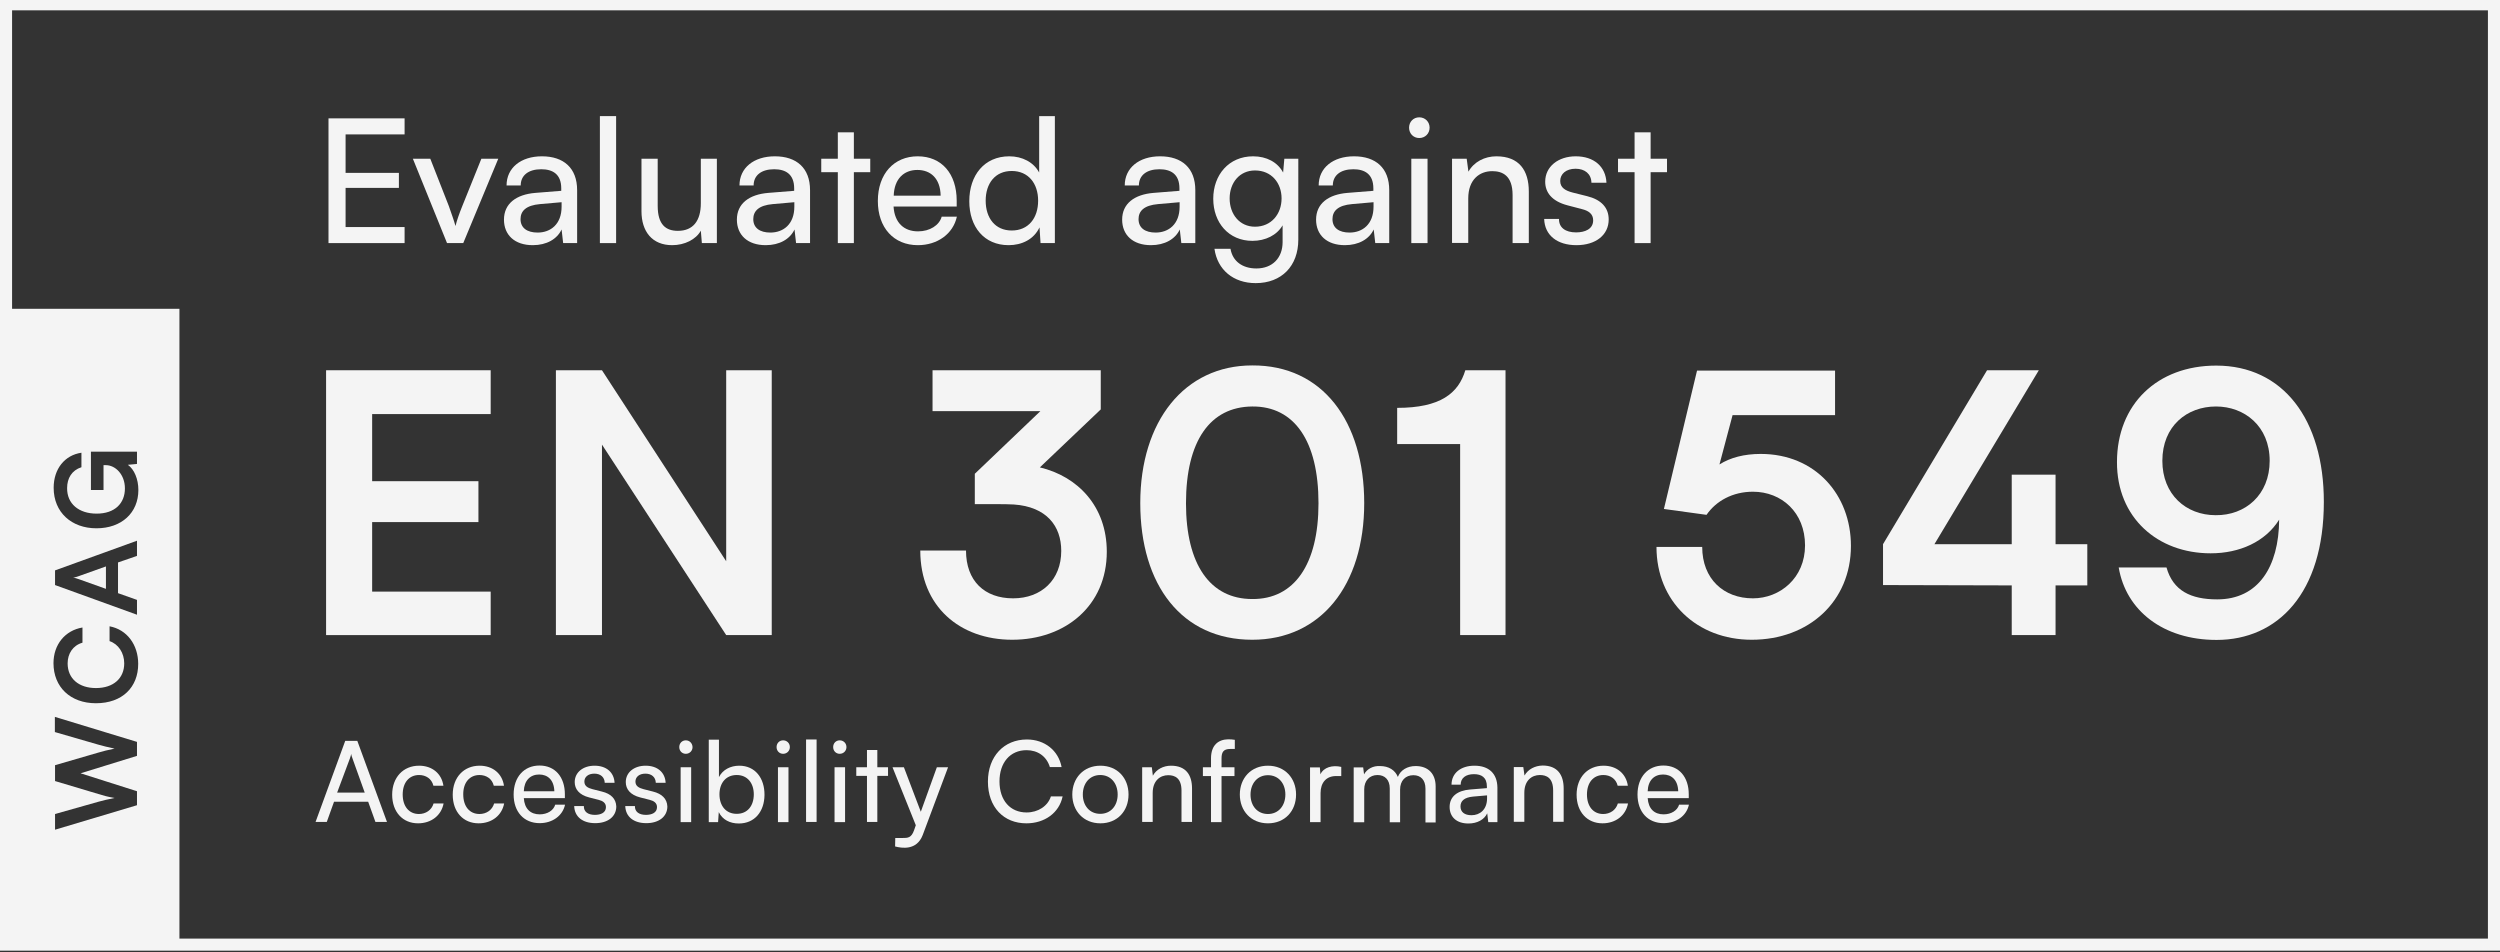 <?xml version="1.0" encoding="utf-8"?>
<!-- Generator: Adobe Illustrator 17.1.0, SVG Export Plug-In . SVG Version: 6.00 Build 0)  -->
<!DOCTYPE svg PUBLIC "-//W3C//DTD SVG 1.1//EN" "http://www.w3.org/Graphics/SVG/1.1/DTD/svg11.dtd">
<svg version="1.1" id="Layer_1" xmlns="http://www.w3.org/2000/svg" xmlns:xlink="http://www.w3.org/1999/xlink" x="0px" y="0px"
	 width="1449px" height="552px" viewBox="0 0 1449 552" enable-background="new 0 0 1449 552" xml:space="preserve">
<rect x="0" y="0" width="1449" height="552" fill="#333333" stroke="none"/>
<g>
	<polygon fill="#F4F4F4" points="234.5,131.6 200.3,131.6 200.3,108.9 231.2,108.9 231.2,100.2 200.3,100.2 200.3,77.9 234.5,77.9 
		234.5,68.6 190.4,68.6 190.4,140.9 234.5,140.9 	"/>
	<path fill="#F4F4F4" d="M268.5,140.9L288.8,92H279l-11,27.3c-1.7,4.2-3.2,8.4-4,11.7c-0.8-3-2.3-7.1-3.9-11.7L249.4,92h-10.1
		l19.8,48.9H268.5z"/>
	<path fill="#F4F4F4" d="M310.3,111.8c-11.1,0.9-18.2,6.2-18.2,15.5c0,8.9,6.2,14.8,16.7,14.8c8,0,14.1-3.5,16.7-9.1l0.9,7.9h8.1
		v-30.7c0-12.8-7.8-19.6-20.4-19.6c-12.2,0-20.5,6.7-20.5,16.9h8.2c0-5.8,4.4-9.4,11.9-9.4c6.6,0,11.6,2.8,11.6,11.1v1.4
		L310.3,111.8z M325.5,117.2v2.6c0,10.2-6.4,15-13.9,15c-6.1,0-9.9-2.7-9.9-7.8c0-4.7,3.2-8,11.3-8.7L325.5,117.2z"/>
	<rect x="347.7" y="67.3" fill="#F4F4F4" width="9.4" height="73.6"/>
	<path fill="#F4F4F4" d="M389.6,142.1c7.2,0,13.8-3.3,16.6-8.4l0.6,7.2h8.7V92h-9.3v25.8c0,10.2-4.5,16-13.3,16
		c-6.9,0-11.7-3.5-11.7-14.5V92h-9.4v30.4C371.8,134.2,378,142.1,389.6,142.1z"/>
	<path fill="#F4F4F4" d="M445.3,111.8c-11.1,0.9-18.2,6.2-18.2,15.5c0,8.9,6.2,14.8,16.7,14.8c8,0,14.1-3.5,16.7-9.1l0.9,7.9h8.1
		v-30.7c0-12.8-7.8-19.6-20.4-19.6c-12.2,0-20.5,6.7-20.5,16.9h8.2c0-5.8,4.4-9.4,11.9-9.4c6.6,0,11.6,2.8,11.6,11.1v1.4
		L445.3,111.8z M460.4,117.2v2.6c0,10.2-6.4,15-13.9,15c-6.1,0-9.9-2.7-9.9-7.8c0-4.7,3.2-8,11.3-8.7L460.4,117.2z"/>
	<polygon fill="#F4F4F4" points="485.6,140.9 494.9,140.9 494.9,99.8 504.4,99.8 504.4,92 494.9,92 494.9,76.7 485.6,76.7 485.6,92 
		476,92 476,99.8 485.6,99.8 	"/>
	<path fill="#F4F4F4" d="M532,142.1c11.3,0,20.4-6.5,22.6-16.5h-8.8c-1.4,5-6.9,8.5-13.7,8.5c-8.1,0-13.6-4.9-14.2-14.4h36.6v-3.4
		c0-15.6-8.7-25.7-22.6-25.7c-13.7,0-23.1,10.1-23.1,25.9C508.8,132,518,142.1,532,142.1z M531.7,98.5c7.6,0,13.3,4.8,13.5,14.9H518
		C518.3,103.7,523.9,98.5,531.7,98.5z"/>
	<path fill="#F4F4F4" d="M584.6,142.1c7.6,0,14.6-3.3,17.9-10.3l0.6,9.1h8.3V67.3h-9.1V100c-3.2-6-9.8-9.4-17.3-9.4
		c-14.5,0-23.2,11-23.2,26C561.8,131.5,570.4,142.1,584.6,142.1z M586.4,99.1c9.6,0,15.3,7.2,15.3,17.2c0,10.2-5.7,17.3-15.3,17.3
		s-15.1-7.2-15.1-17.3C571.3,106.3,576.8,99.1,586.4,99.1z"/>
	<path fill="#F4F4F4" d="M668.6,111.8c-11.1,0.9-18.2,6.2-18.2,15.5c0,8.9,6.2,14.8,16.7,14.8c8,0,14.1-3.5,16.7-9.1l0.9,7.9h8.1
		v-30.7c0-12.8-7.8-19.6-20.4-19.6c-12.2,0-20.5,6.7-20.5,16.9h8.2c0-5.8,4.4-9.4,11.9-9.4c6.6,0,11.6,2.8,11.6,11.1v1.4
		L668.6,111.8z M683.7,117.2v2.6c0,10.2-6.4,15-13.9,15c-6.1,0-9.9-2.7-9.9-7.8c0-4.7,3.2-8,11.3-8.7L683.7,117.2z"/>
	<path fill="#F4F4F4" d="M725.9,139.6c7.6,0,14.2-3.3,17.5-9v9.7c0,9.2-5.9,15.3-15.2,15.3c-8.1,0-13.8-4.2-15-11.4h-9.3
		c1.7,12.2,11,19.9,23.9,19.9c15,0,24.7-9.9,24.7-25.2V92h-8.1l-0.7,8c-3.2-6-9.6-9.4-17.4-9.4c-14.1,0-23.1,10.8-23.1,24.6
		S712.1,139.6,725.9,139.6z M727.4,98.8c9.6,0,15.4,7.3,15.4,16.2c0,9-5.9,16.4-15.4,16.4c-8.9,0-14.7-7.2-14.7-16.4
		C712.7,106,718.4,98.8,727.4,98.8z"/>
	<path fill="#F4F4F4" d="M781,111.8c-11.1,0.9-18.2,6.2-18.2,15.5c0,8.9,6.2,14.8,16.7,14.8c8,0,14.1-3.5,16.7-9.1l0.9,7.9h8.1
		v-30.7c0-12.8-7.8-19.6-20.4-19.6c-12.2,0-20.5,6.7-20.5,16.9h8.2c0-5.8,4.4-9.4,11.9-9.4c6.6,0,11.6,2.8,11.6,11.1v1.4L781,111.8z
		 M796.1,117.2v2.6c0,10.2-6.4,15-13.9,15c-6.1,0-9.9-2.7-9.9-7.8c0-4.7,3.2-8,11.3-8.7L796.1,117.2z"/>
	<path fill="#F4F4F4" d="M822.6,80c3.4,0,6-2.6,6-6c0-3.4-2.6-6-6-6c-3.4,0-5.9,2.6-5.9,6C816.7,77.4,819.2,80,822.6,80z"/>
	<rect x="818" y="92" fill="#F4F4F4" width="9.4" height="48.9"/>
	<path fill="#F4F4F4" d="M851,115c0-11,6.6-15.8,13.9-15.8c5.9,0,11.8,2.5,11.8,13.9v27.8h9.4V111c0-12.2-5.6-20.4-18.8-20.4
		c-6.8,0-13,3.2-16.2,8.9l-1-7.5h-8.5v48.8h9.4V115z"/>
	<path fill="#F4F4F4" d="M913.5,134.7c-6.2,0-10-2.8-9.9-7.8H895c0.3,9.5,7.6,15.2,18.7,15.2c11.2,0,18.7-5.9,18.7-14.9
		c0-6.9-4.4-11.5-12.5-13.5l-8.4-2.1c-4.2-1.1-7.2-2.8-7.2-6.7c0-4,3.3-7.1,8.9-7.1c5.4,0,9.1,3,9.2,8.1h8.7
		c-0.4-9.3-7.2-15.3-17.8-15.3c-10.1,0-17.7,5.9-17.7,14.7c0,6.2,3.8,11.3,12.9,13.7l8.4,2.2c3.7,0.9,6.5,2.7,6.5,6.5
		C923.4,132.8,918.6,134.7,913.5,134.7z"/>
	<polygon fill="#F4F4F4" points="947.4,140.9 956.7,140.9 956.7,99.8 966.2,99.8 966.2,92 956.7,92 956.7,76.7 947.4,76.7 947.4,92 
		937.8,92 937.8,99.8 947.4,99.8 	"/>
	<polygon fill="#F4F4F4" points="284.4,342.9 215.7,342.9 215.7,302.6 277.3,302.6 277.3,278.9 215.7,278.9 215.7,240 284.4,240 
		284.4,214.6 189,214.6 189,368.1 284.4,368.1 	"/>
	<polygon fill="#F4F4F4" points="322.2,214.6 322.2,368.1 348.9,368.1 348.9,257.7 420.9,368.1 447.3,368.1 447.3,214.6 
		420.9,214.6 420.9,325.3 348.9,214.6 	"/>
	<path fill="#F4F4F4" d="M638,214.6h-97.5v23.7H603l-38,36.3v17.6h11.1c5.3,0,8,0,11.5,0.2c18.9,1.3,27.5,12.4,27.5,26.9
		c0,16.8-11.5,27.5-27.9,27.5c-16.6,0-27.3-10.1-27.3-27.7h-26.5c0,32.4,22.9,51.7,53.3,51.7c30.7,0,54.8-19.7,54.8-51
		c0-26.5-17-43.7-38.8-48.9l35.3-33.6V214.6z"/>
	<path fill="#F4F4F4" d="M725.8,370.8c39.7,0,64.9-31.5,64.9-79.2c0-47.5-24.2-80-64.9-79.8c-39.3,0-64.9,32.3-64.9,79.8
		C660.9,339.3,685.1,370.8,725.8,370.8z M725.8,235.6c24.4-0.2,38.4,20,38.4,56.1c0,35.5-14.1,55.7-38.4,55.5
		c-24.4,0-38.4-20-38.4-55.5C687.4,255.5,701.4,235.8,725.8,235.6z"/>
	<path fill="#F4F4F4" d="M846.3,368.1h26.3V214.6h-23.3c-4,13.4-14.5,21.8-39.5,21.8v21h36.5V368.1z"/>
	<path fill="#F4F4F4" d="M989.1,298.4c5.5-8,15.1-13.4,26.9-13.4c16.6,0,30.2,12,30.2,31.1c0,18.9-14.5,30.7-30.2,30.7
		c-17,0-29.4-11.3-29.4-29.8h-26.5c0,31.7,23.5,53.8,55.2,53.8c33.2,0,57.5-22.3,57.5-54.4c0-29.6-20.6-53.3-52.3-53.3
		c-9.5,0-17.6,2.1-23.9,6.1l7.6-28.6h59.4v-25.8h-80L964.4,295L989.1,298.4z"/>
	<polygon fill="#F4F4F4" points="1166,368.1 1191.4,368.1 1191.4,339.3 1209.8,339.3 1209.8,315.4 1191.4,315.4 1191.4,275.1 
		1166,275.1 1166,315.4 1121.2,315.4 1181.7,214.6 1151.7,214.6 1091.4,315.4 1091.4,339.1 1166,339.3 	"/>
	<path fill="#F4F4F4" d="M1281.3,320.7c16.8,0,31.7-6.7,39.7-19.5c-0.2,27.5-12.2,46.2-35.9,46.2c-15.3,0-25.6-5-29.4-18.5h-27.7
		c4.2,25,25.8,42,56.7,42c35.5,0,62.2-27.1,62.2-80c0-47.9-23.7-79-62.4-79c-34.2,0-57.5,22.5-57.5,55.9
		C1226.9,300.1,1250.6,320.7,1281.3,320.7z M1284.4,235.6c16.4,0,31.1,11.3,31.1,31.5c0,19.7-14.1,31.7-31.3,31.5
		c-17.2,0-30.9-12-30.9-31.5C1253.3,246.9,1267.6,235.6,1284.4,235.6z"/>
	<path fill="#F4F4F4" d="M193.6,464.7h19.8l4.2,11.7h6.7l-17.2-47h-7l-17.2,47h6.5L193.6,464.7z M202.8,439.6c0.3-0.9,0.7-2,0.7-2.7
		c0.1,0.7,0.5,1.9,0.8,2.7l7.1,19.8h-16L202.8,439.6z"/>
	<path fill="#F4F4F4" d="M242.8,471.8c-5.7,0-9.4-4.4-9.4-11.3c0-7,3.8-11.3,9.5-11.3c3.9,0,7.3,2.1,8.3,6.2h5.8
		c-1-7-6.5-11.6-14.1-11.6c-9.2,0-15.6,6.8-15.6,16.8c0,10,6.1,16.6,15,16.6c7.7,0,13.5-4.6,14.8-11.5h-5.8
		C250.2,469.5,246.8,471.8,242.8,471.8z"/>
	<path fill="#F4F4F4" d="M277.9,449.2c3.9,0,7.3,2.1,8.3,6.2h5.9c-1-7-6.5-11.6-14.1-11.6c-9.2,0-15.6,6.8-15.6,16.8
		c0,10,6.1,16.6,15,16.6c7.7,0,13.5-4.6,14.8-11.5h-5.8c-1.1,3.8-4.5,6.1-8.5,6.1c-5.7,0-9.4-4.4-9.4-11.3
		C268.4,453.5,272.3,449.2,277.9,449.2z"/>
	<path fill="#F4F4F4" d="M312.8,472c-5.3,0-8.8-3.2-9.2-9.4h23.8v-2.2c0-10.1-5.7-16.7-14.7-16.7c-8.9,0-15,6.6-15,16.8
		c0,10.1,6,16.6,15.1,16.6c7.3,0,13.3-4.2,14.7-10.7h-5.7C320.8,469.8,317.2,472,312.8,472z M312.5,448.9c4.9,0,8.6,3.1,8.8,9.7
		h-17.7C303.8,452.3,307.4,448.9,312.5,448.9z"/>
	<path fill="#F4F4F4" d="M348.9,458.8l-5.5-1.4c-2.7-0.7-4.7-1.8-4.7-4.4c0-2.6,2.1-4.6,5.8-4.6c3.5,0,5.9,2,6,5.3h5.7
		c-0.3-6-4.7-9.9-11.6-9.9c-6.6,0-11.5,3.8-11.5,9.5c0,4,2.5,7.4,8.4,8.9l5.5,1.4c2.4,0.6,4.2,1.8,4.2,4.2c0,3.3-3.1,4.5-6.4,4.5
		c-4,0-6.5-1.8-6.4-5.1h-5.6c0.2,6.2,4.9,9.9,12.2,9.9c7.3,0,12.2-3.8,12.2-9.7C357,463,354.2,460.1,348.9,458.8z"/>
	<path fill="#F4F4F4" d="M378.5,458.8l-5.5-1.4c-2.7-0.7-4.7-1.8-4.7-4.4c0-2.6,2.1-4.6,5.8-4.6c3.5,0,5.9,2,6,5.3h5.7
		c-0.3-6-4.7-9.9-11.6-9.9c-6.6,0-11.5,3.8-11.5,9.5c0,4,2.5,7.4,8.4,8.9l5.5,1.4c2.4,0.6,4.2,1.8,4.2,4.2c0,3.3-3.1,4.5-6.4,4.5
		c-4,0-6.5-1.8-6.4-5.1h-5.6c0.2,6.2,4.9,9.9,12.2,9.9c7.3,0,12.2-3.8,12.2-9.7C386.6,463,383.7,460.1,378.5,458.8z"/>
	<path fill="#F4F4F4" d="M397.5,429.1c-2.2,0-3.8,1.7-3.8,3.9c0,2.2,1.6,3.9,3.8,3.9c2.2,0,3.9-1.7,3.9-3.9
		C401.3,430.8,399.7,429.1,397.5,429.1z"/>
	<rect x="394.5" y="444.7" fill="#F4F4F4" width="6.1" height="31.8"/>
	<path fill="#F4F4F4" d="M428.5,443.8c-5.1,0-9.6,2.3-11.8,6.6v-21.7h-5.9v47.8h5.4l0.4-5.8c2.1,4.4,6.5,6.6,11.6,6.6
		c9.2,0,14.8-6.9,14.9-16.5C443.2,450.9,437.6,443.8,428.5,443.8z M427,471.7c-6.2,0-10-4.6-10-11.3c0-6.5,3.7-11.2,10-11.2
		c6.2,0,9.9,4.7,9.9,11.2C436.9,467,433.3,471.7,427,471.7z"/>
	<path fill="#F4F4F4" d="M453.9,429.1c-2.2,0-3.8,1.7-3.8,3.9c0,2.2,1.6,3.9,3.8,3.9s3.9-1.7,3.9-3.9
		C457.8,430.8,456.1,429.1,453.9,429.1z"/>
	<rect x="450.9" y="444.7" fill="#F4F4F4" width="6.1" height="31.8"/>
	<rect x="467.2" y="428.6" fill="#F4F4F4" width="6.1" height="47.8"/>
	<rect x="483.7" y="444.7" fill="#F4F4F4" width="6.1" height="31.8"/>
	<path fill="#F4F4F4" d="M486.7,429.1c-2.2,0-3.8,1.7-3.8,3.9c0,2.2,1.6,3.9,3.8,3.9c2.2,0,3.9-1.7,3.9-3.9
		C490.6,430.8,488.9,429.1,486.7,429.1z"/>
	<polygon fill="#F4F4F4" points="502.5,434.7 502.5,444.7 496.3,444.7 496.3,449.7 502.5,449.7 502.5,476.4 508.5,476.4 
		508.5,449.7 514.7,449.7 514.7,444.7 508.5,444.7 508.5,434.7 	"/>
	<path fill="#F4F4F4" d="M533.7,470.5l-9.8-25.8h-6.6l13.5,33.6l-1,2.9c-1.6,4.5-3.6,4.5-6.9,4.5h-4l-0.1,4.9c3.8,1,12.5,2.5,16-6.6
		l14.7-39.3H543L533.7,470.5z"/>
	<path fill="#F4F4F4" d="M595,470.9c-9.4,0-15.7-6.9-15.7-18c0-10.8,6.1-18.1,15.7-18.1c6.4,0,11.6,3.5,13.5,9.8h6.8
		c-1.8-9.6-9.8-16-20.1-16c-13.3,0-22.6,9.8-22.6,24.4c0,14.9,9.2,24.2,22.3,24.2c10.5,0,19-6,21-15.6h-6.8
		C607.3,467.2,601.7,470.9,595,470.9z"/>
	<path fill="#F4F4F4" d="M621.5,460.5c0,9.5,6.5,16.7,16.3,16.7s16.3-7.1,16.3-16.7c0-9.6-6.5-16.7-16.3-16.7S621.5,451,621.5,460.5
		z M647.8,460.5c0,6.5-4,11.2-10.1,11.2s-10.1-4.7-10.1-11.2s4-11.3,10.1-11.3S647.8,454,647.8,460.5z"/>
	<path fill="#F4F4F4" d="M678.7,443.8c-4.4,0-8.5,2.1-10.5,5.8l-0.6-4.9H662v31.7h6.1v-16.8c0-7.1,4.3-10.3,9-10.3
		c3.8,0,7.7,1.6,7.7,9v18.1h6.1V457C690.9,449.1,687.3,443.8,678.7,443.8z"/>
	<path fill="#F4F4F4" d="M701.9,439.6v5.1h-4.7v5.1h4.7v26.7h6.1v-26.7h7.5v-5.1H708v-5.1c0-3.5,1-5.5,5-5.5h2.7v-5.3
		c-1.2-0.2-2.6-0.3-3.8-0.3C706.2,428.6,701.9,431.8,701.9,439.6z"/>
	<path fill="#F4F4F4" d="M734.9,443.8c-9.8,0-16.3,7.2-16.3,16.7c0,9.5,6.5,16.7,16.3,16.7s16.3-7.1,16.3-16.7
		C751.2,451,744.7,443.8,734.9,443.8z M734.9,471.8c-6.1,0-10.1-4.7-10.1-11.2s4-11.3,10.1-11.3S745,454,745,460.5
		S741,471.8,734.9,471.8z"/>
	<path fill="#F4F4F4" d="M765.3,448.8l-0.3-4h-5.7v31.7h6.1v-16.8c0-6.1,3.3-9.9,9-9.9h3v-5.3C772.3,443.3,767.2,444.7,765.3,448.8z
		"/>
	<path fill="#F4F4F4" d="M790.6,448.8l-0.5-4h-5.5v31.8h6.1v-19.1c0-5,3.1-8.3,7.7-8.3c4.3,0,7.1,2.8,7.1,7.8v19.6h6v-19
		c0-5.1,3.1-8.3,7.7-8.3c4.3,0,7,2.8,7,7.8v19.6h5.9v-20.9c0-7.3-4.3-11.8-11.6-11.8c-4.9,0-8.8,2.4-10.3,6.3
		c-1.6-3.9-5.2-6.3-10.4-6.3C795.9,443.8,792.4,445.6,790.6,448.8z"/>
	<path fill="#F4F4F4" d="M854.6,443.8c-7.9,0-13.3,4.3-13.3,11h5.3c0-3.8,2.9-6.1,7.7-6.1c4.3,0,7.5,1.8,7.5,7.2v0.9l-9.8,0.8
		c-7.2,0.6-11.8,4-11.8,10.1c0,5.8,4,9.6,10.9,9.6c5.2,0,9.2-2.3,10.9-5.9l0.6,5.1h5.3v-20C867.8,448.2,862.8,443.8,854.6,443.8z
		 M861.9,462.7c0,6.6-4.2,9.8-9,9.8c-4,0-6.4-1.8-6.4-5.1c0-3.1,2.1-5.2,7.3-5.7l8.1-0.7V462.7z"/>
	<path fill="#F4F4F4" d="M883.6,449.5l-0.7-4.9h-5.5v31.7h6.1v-16.8c0-7.1,4.3-10.3,9-10.3c3.8,0,7.7,1.6,7.7,9v18.1h6.1V457
		c0-7.9-3.6-13.3-12.2-13.3C889.7,443.8,885.7,445.8,883.6,449.5z"/>
	<path fill="#F4F4F4" d="M929.2,471.8c-5.7,0-9.4-4.4-9.4-11.3c0-7,3.8-11.3,9.5-11.3c3.9,0,7.3,2.1,8.3,6.2h5.9
		c-1-7-6.5-11.6-14.1-11.6c-9.2,0-15.6,6.8-15.6,16.8c0,10,6.1,16.6,15,16.6c7.7,0,13.5-4.6,14.8-11.5h-5.9
		C936.6,469.5,933.2,471.8,929.2,471.8z"/>
	<path fill="#F4F4F4" d="M964.2,472c-5.3,0-8.8-3.2-9.2-9.4h23.8v-2.2c0-10.1-5.7-16.7-14.7-16.7c-8.9,0-15,6.6-15,16.8
		c0,10.1,6,16.6,15.1,16.6c7.4,0,13.3-4.2,14.7-10.7h-5.7C972.2,469.8,968.6,472,964.2,472z M963.9,448.9c4.9,0,8.6,3.1,8.8,9.7H955
		C955.2,452.3,958.8,448.9,963.9,448.9z"/>
	<path fill="#F4F4F4" d="M42.4,334.8c1,0.1,2.5,0.6,3.6,1l15.4,5.5v-13L46,333.8C44.9,334.2,43.4,334.7,42.4,334.8z"/>
	<path fill="#F4F4F4" d="M0-1v552h1449V-1H0z M56,297.7c10.6,0,16.4-6,16.4-14.6c0-8.1-5.5-13.5-11.1-13.5H60V284h-7.3v-22.2h26.7
		v7.1l-5.3,0.5c3.7,2.6,6.1,8.3,6.1,14.6c0,13.2-9.7,22.2-24.3,22.2c-14.4,0-24.8-9.2-24.8-23.5c0-10.9,6.4-18.9,16.1-20.3v8.4
		c-5.6,1.8-8.3,6.4-8.3,12.1C38.8,292,45.7,297.7,56,297.7z M79.4,347.7v8.6l-47.5-17.2v-8.5l47.5-17.2v8.8l-11,3.8v17.8L79.4,347.7
		z M47.8,363.7v8.8c-5.6,1.6-8.6,6.4-8.6,12c0,8.9,6.6,14.3,16.4,14.3c10.3,0,16.4-5.8,16.4-14.3c0-6.1-3.4-11.2-8.5-12.9V363
		c10.1,1.9,16.6,10.7,16.6,21.8c0,13.5-9.2,22.8-24.5,22.8c-14.8,0-24.6-9.4-24.6-23.2C31,373.6,37.7,365.4,47.8,363.7z M79.4,458.6
		v8.1l-47.5,14.2v-9.1l25.1-7.1c2.6-0.7,5.3-1.4,9.4-2.2c-4.2-0.7-6.8-1.5-9.4-2.3l-25.1-7.5v-9.2l25.1-7.3c2.7-0.8,5.4-1.5,9.4-2.3
		c-4-0.8-6.7-1.6-9.4-2.3l-25.2-7.3v-8.8L79.4,430v8.1l-32.7,10.1L79.4,458.6z M1442,544H104V179H7V6h1435V544z"/>
</g>
</svg>
